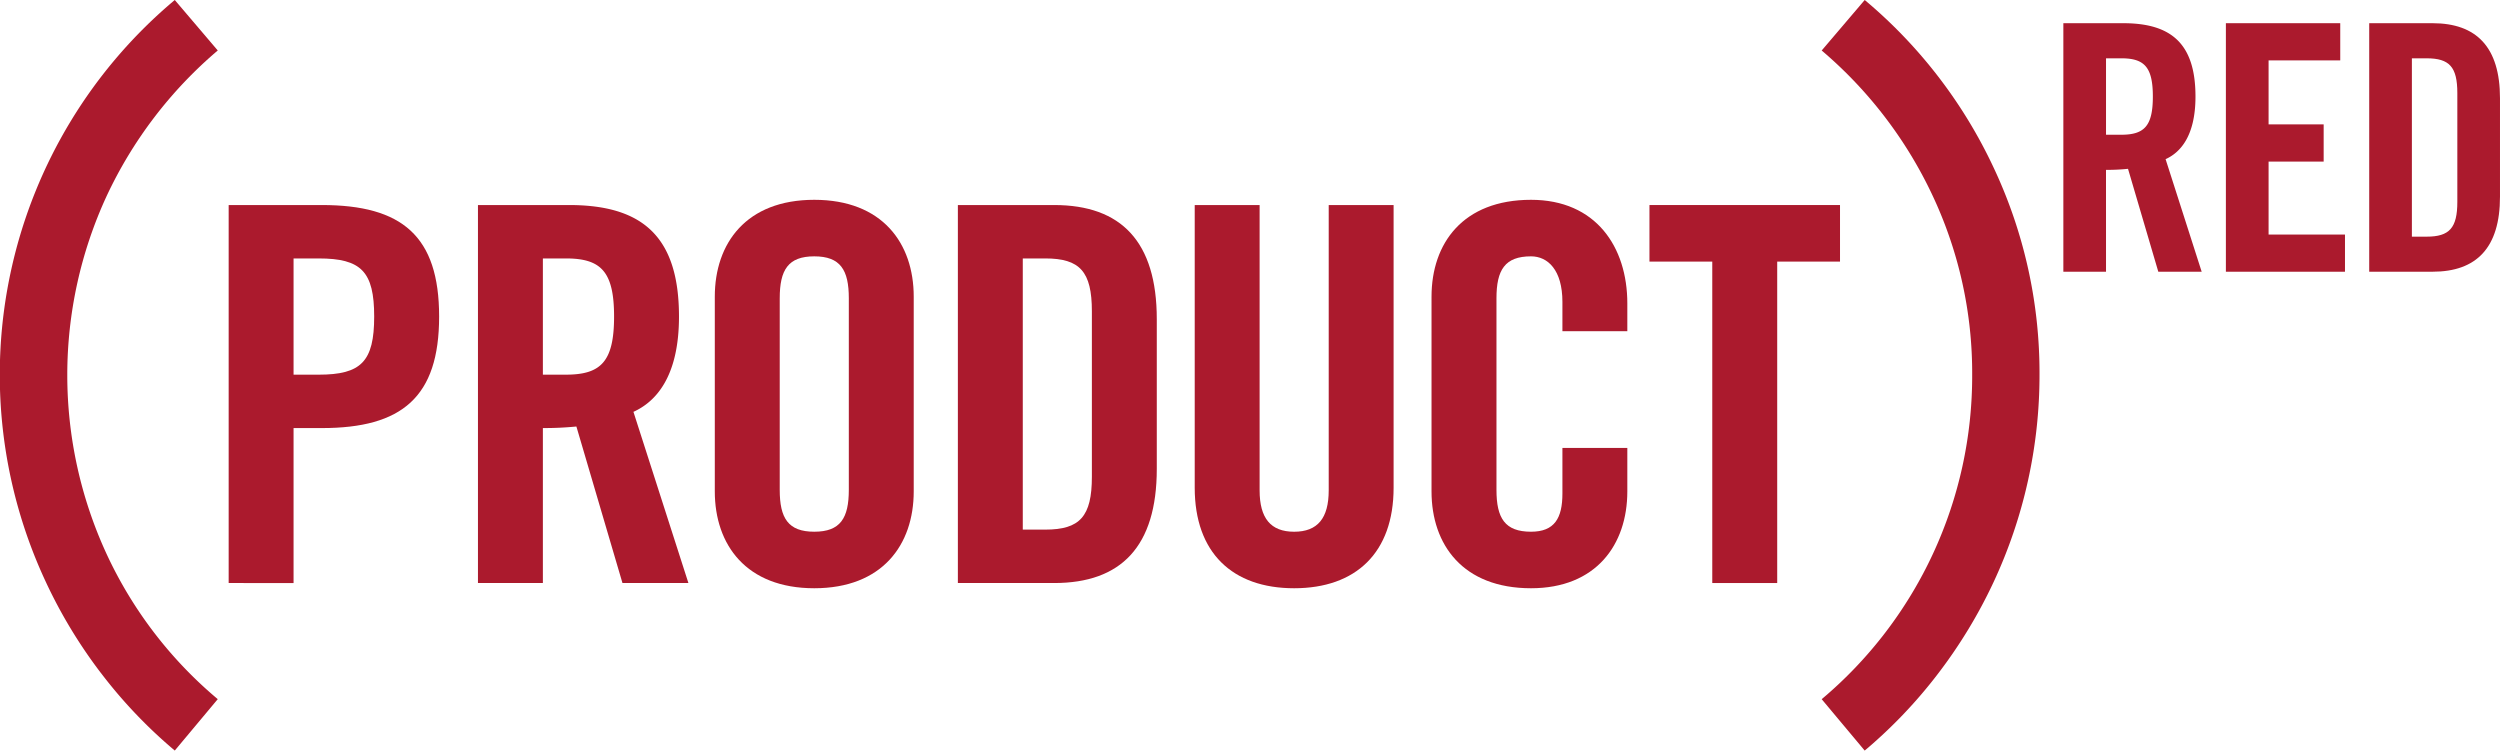 <svg xmlns="http://www.w3.org/2000/svg" xmlns:xlink="http://www.w3.org/1999/xlink" viewBox="0 0 517.787 155.457"><defs><style>.a{fill:none;}.b{clip-path:url(#a);}.c{clip-path:url(#b);}.d{fill:#ab1a2d;}</style><clipPath id="a" transform="translate(0 0)"><rect class="a" width="517.787" height="155.457"/></clipPath><clipPath id="b" transform="translate(0 0)"><rect class="a" width="517.786" height="155.457"/></clipPath></defs><title>Red</title><g class="b"><g class="c"><path class="d" d="M47.36,120.753V42.467h19.3c16.588,0,24.29,6.4,24.29,23.094s-7.7,23.1-24.29,23.1H60.8v32.1ZM60.8,77.6h5.207C74.8,77.6,77.5,74.888,77.5,65.561S74.8,53.527,66.011,53.527H60.8Z" transform="translate(0 0)"/><path class="d" d="M112.438,120.753H98.992V42.467h18.871c15.072,0,22.766,6.4,22.766,23.094,0,12.576-4.877,17.678-9.434,19.737l11.385,35.455H128.921l-9.542-32.418a66.615,66.615,0,0,1-6.941.321Zm0-43.155h4.773c7.264,0,9.972-2.71,9.972-12.037s-2.708-12.034-9.972-12.034h-4.773Z" transform="translate(0 0)"/><path class="d" d="M148.046,61.443c0-11.058,6.5-20.059,20.6-20.059s20.6,9,20.6,20.059v40.335c0,11.059-6.507,20.057-20.6,20.057s-20.6-9-20.6-20.057Zm13.447,40.012c0,5.856,1.734,8.672,7.152,8.672s7.158-2.816,7.158-8.672V61.775c0-5.865-1.737-8.683-7.158-8.683s-7.152,2.818-7.152,8.683Z" transform="translate(0 0)"/><path class="d" d="M198.389,42.467H218.34c13.88,0,21.247,7.589,21.247,23.633V97.119c0,16.042-7.367,23.635-21.247,23.635H198.389Zm13.444,67.224h4.66c7.161,0,9.651-2.709,9.651-10.947V64.477c0-8.239-2.49-10.95-9.651-10.95h-4.66Z" transform="translate(0 0)"/><path class="d" d="M247.444,42.467h13.441v59.1c0,5.748,2.278,8.564,7.151,8.564s7.16-2.816,7.16-8.564v-59.1h13.44v58.552c0,13.446-7.8,20.816-20.6,20.816s-20.592-7.37-20.592-20.816Z" transform="translate(0 0)"/><path class="d" d="M323.6,68.6V62.526c0-6.616-3.035-9.434-6.5-9.434-5.425,0-7.159,2.818-7.159,8.683v39.68c0,5.855,1.734,8.672,7.159,8.672,4.875,0,6.5-2.817,6.5-7.914V92.778h13.443v9c0,11.059-6.5,20.057-19.946,20.057-14.095,0-20.606-9-20.606-20.057V61.443c0-11.058,6.511-20.059,20.606-20.059,13.444,0,19.946,9.76,19.946,21.465V68.6Z" transform="translate(0 0)"/><polygon class="d" points="354.637 54.181 341.628 54.181 341.628 42.467 381.094 42.467 381.094 54.181 368.086 54.181 368.086 120.754 354.637 120.754 354.637 54.181"/><path class="d" d="M20.9,139.388A102.222,102.222,0,0,1,9.484,120.51,101.26,101.26,0,0,1,36.2,0l8.9,10.455a88.966,88.966,0,0,0-23.038,30.2,88.4,88.4,0,0,0,0,74.049,86.842,86.842,0,0,0,23.038,30.1l-8.9,10.646a100.137,100.137,0,0,1-15.3-16.069" transform="translate(0 0)"/><path class="d" d="M377.3,144.811a87.419,87.419,0,0,0,31.167-67.179,86.341,86.341,0,0,0-8.129-36.973,88.953,88.953,0,0,0-23.038-30.2L386.209,0a101.136,101.136,0,0,1,26.716,34.75,99.784,99.784,0,0,1,9.488,42.882,101.431,101.431,0,0,1-9.488,42.878A102.759,102.759,0,0,1,401.5,139.388a100.421,100.421,0,0,1-15.293,16.069Z" transform="translate(0 0)"/><path class="d" d="M436.188,56.279h-8.837V4.805h12.4c9.914,0,14.966,4.2,14.966,15.187,0,8.263-3.2,11.619-6.191,12.971L456,56.279h-8.983l-6.273-21.315a40.717,40.717,0,0,1-4.56.216Zm0-28.372h3.136c4.784,0,6.564-1.777,6.564-7.915s-1.78-7.917-6.564-7.917h-3.136Z" transform="translate(0 0)"/><polygon class="d" points="461.014 56.279 461.014 4.805 484.7 4.805 484.7 12.508 469.856 12.508 469.856 25.761 481.264 25.761 481.264 33.468 469.856 33.468 469.856 48.58 485.681 48.58 485.681 56.279 461.014 56.279"/><path class="d" d="M490.7,4.805h13.113c9.133,0,13.971,4.991,13.971,15.54v20.4c0,10.545-4.838,15.533-13.971,15.533H490.7Zm8.837,44.21h3.06c4.716,0,6.353-1.793,6.353-7.208V19.278c0-5.422-1.637-7.2-6.353-7.2h-3.06Z" transform="translate(0 0)"/></g></g></svg>